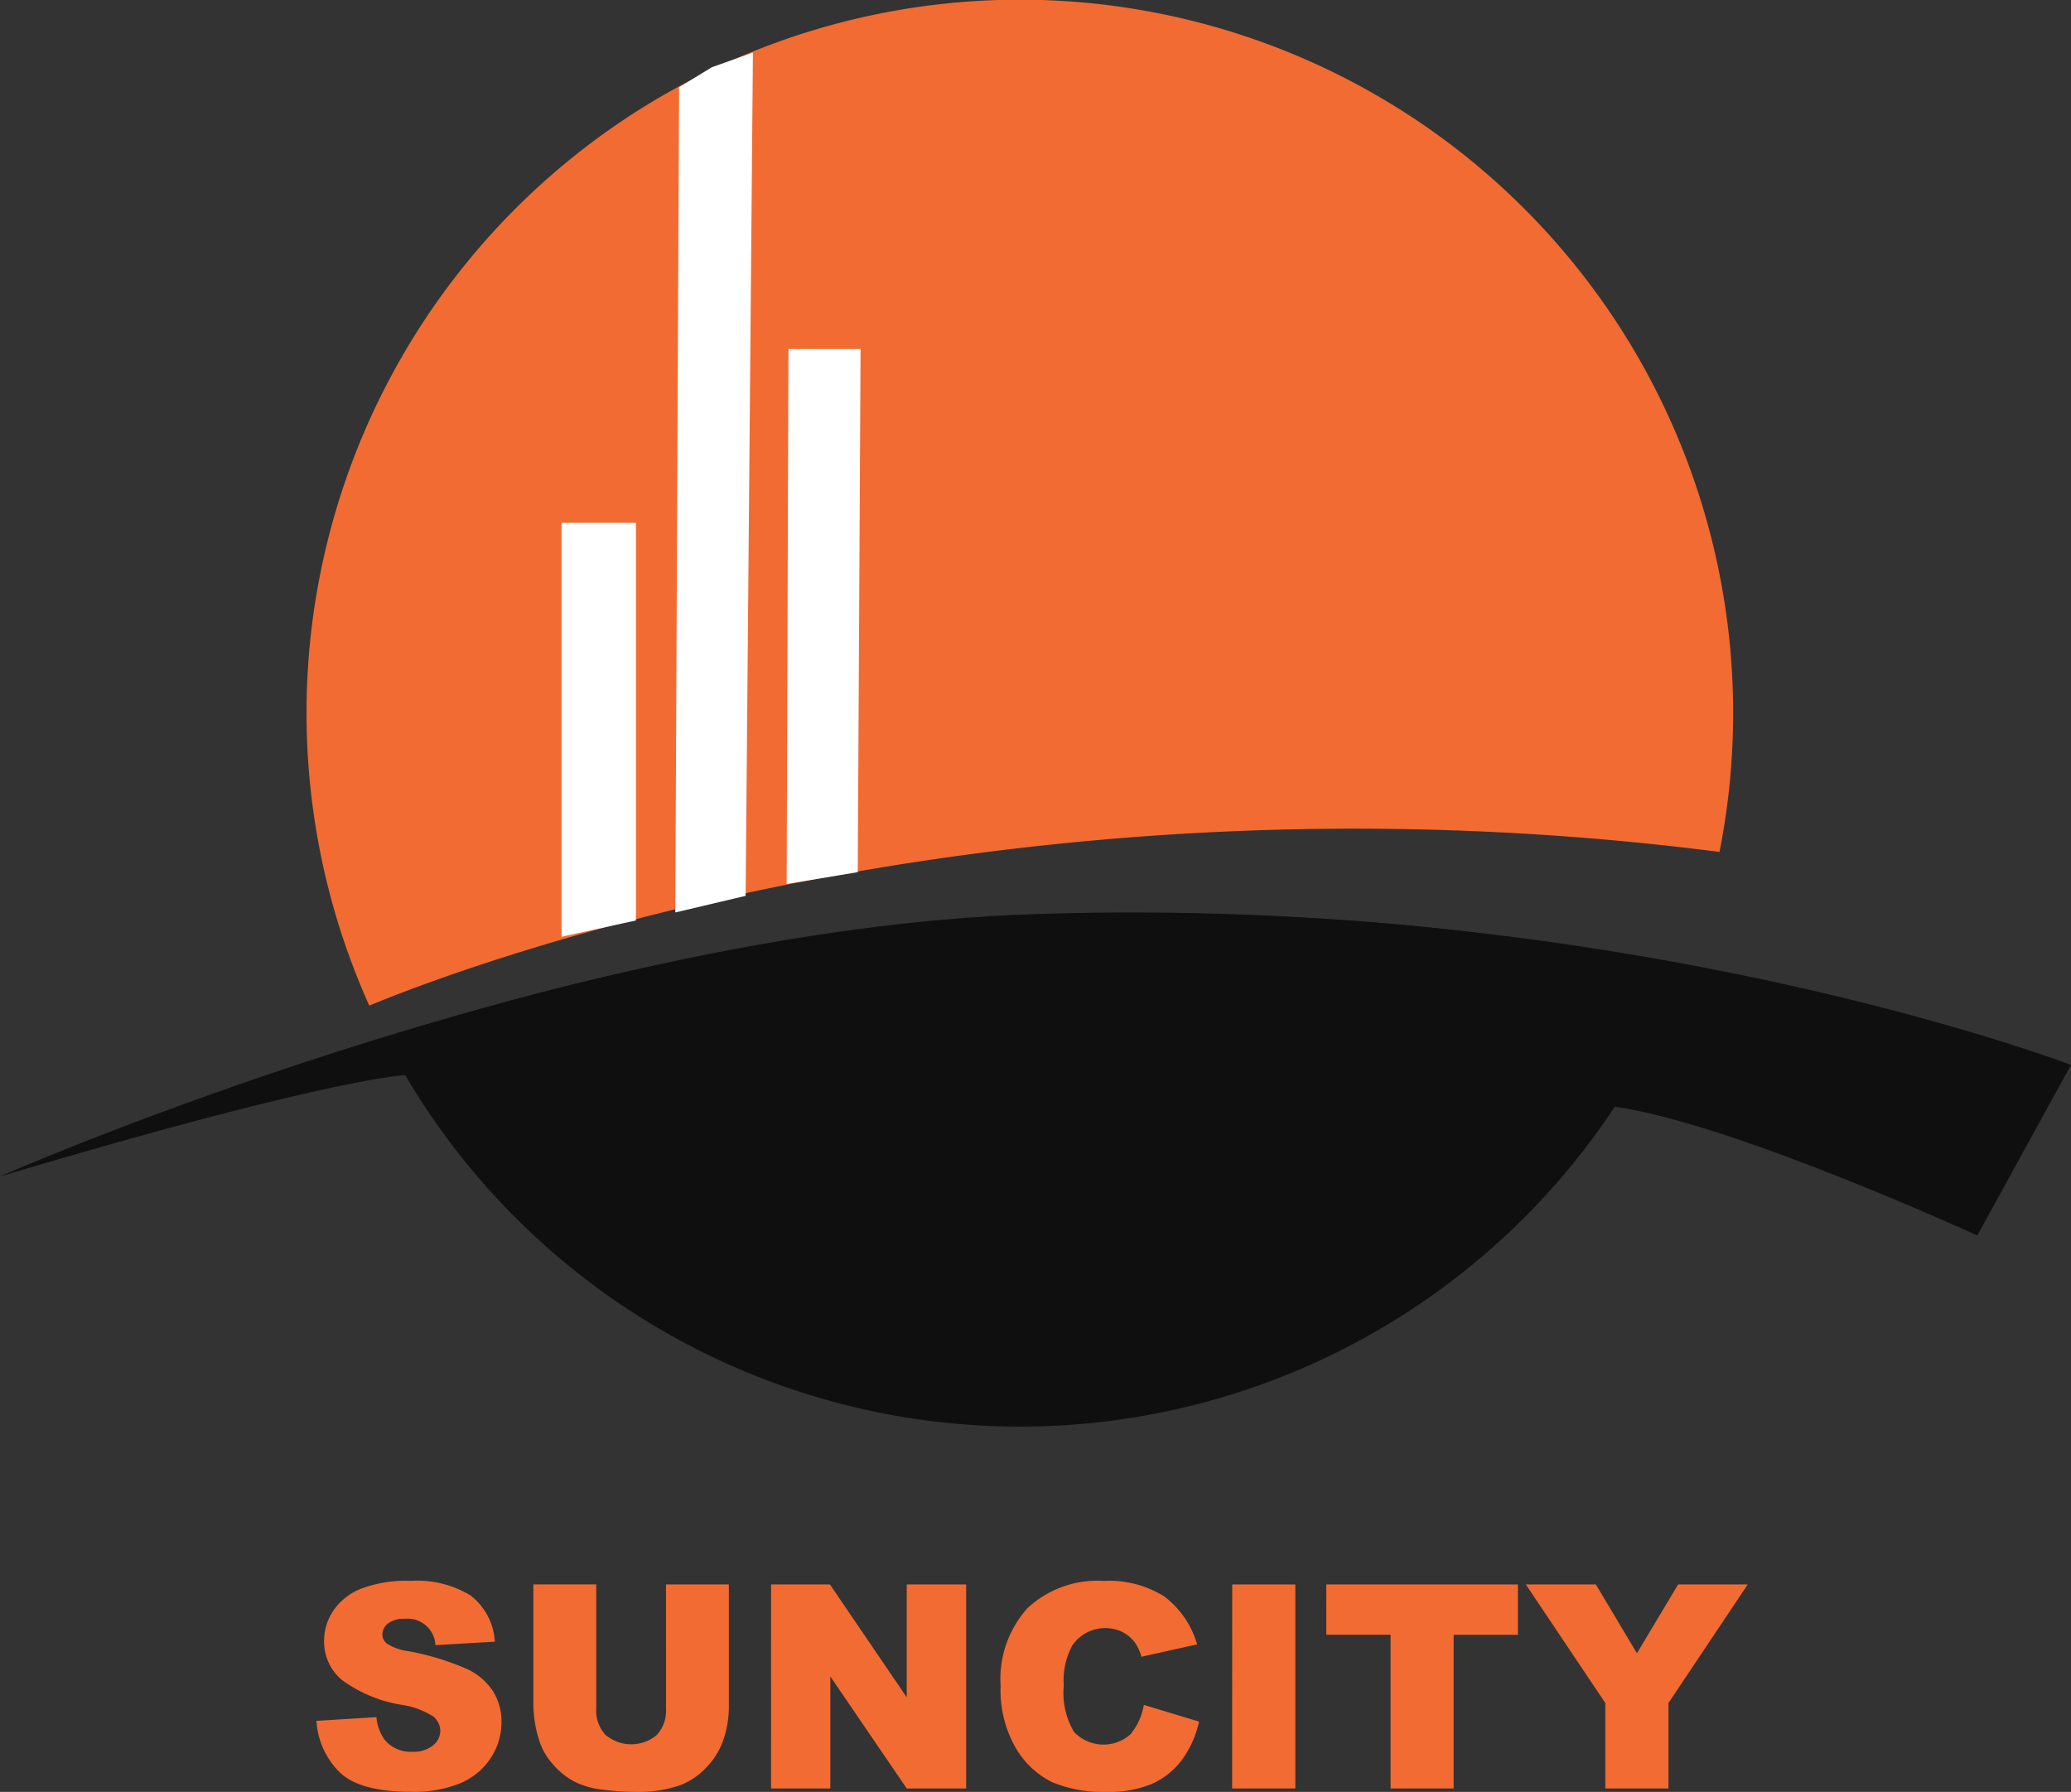 <svg xmlns="http://www.w3.org/2000/svg" width="153.298" height="132.624" viewBox="0 0 153.298 132.624">
  <rect x="0" y="0" width="153.298" height="132.624" fill="#333333" stroke="none"/>
  <g id="Group_18" data-name="Group 18" transform="translate(-65.948 -56.652)">
    <g id="Group_1" data-name="Group 1" transform="translate(88.642 56.652)">
      <path id="Path_1" data-name="Path 1" d="M192.972,119.707a52.8,52.8,0,1,0-99.946,11.375C99.5,128.394,139.808,112.878,192.972,119.707Z" transform="translate(-88.386 -56.652)" fill="#f26b32"/>
      <path id="Path_2" data-name="Path 2" d="M94.158,132.807a52.792,52.792,0,0,0,96.234-5.171C186.55,126.671,142.711,116.311,94.158,132.807Z" transform="translate(-88.32 -55.889)" fill="#0f0f0f"/>
    </g>
    <path id="Path_3" data-name="Path 3" d="M65.948,142.964s41.587-18.351,76.693-19.419c43.662-1.473,76.605,11.166,76.605,11.166l-6.939,12.622s-18.114-8.317-26.841-9.531c-.991-.139-89.21-2.365-89.21-2.365S91.156,135.439,65.948,142.964Z" transform="translate(0 0.762)" fill="#0f0f0f"/>
    <path id="Path_12" data-name="Path 12" d="M0,0H5.507V29.443L0,30.646Z" transform="translate(107.514 95.336)" fill="#fff"/>
    <path id="Path_11" data-name="Path 11" d="M.281,4.177,2.71,2.693l3.036-1.08-.54,62.412L0,65.255Z" transform="translate(115.934 58.933)" fill="#fff"/>
    <path id="Path_13" data-name="Path 13" d="M.01,0H5.35L5.141,38.732l-5.263.877Z" transform="translate(124.299 82.471)" fill="#fff"/>
    <g id="Group_2" data-name="Group 2" transform="translate(89.372 173.661)">
      <path id="Path_4" data-name="Path 4" d="M89.108,182.7l4.44-.277a3.371,3.371,0,0,0,.587,1.647,2.465,2.465,0,0,0,2.06.917,2.285,2.285,0,0,0,1.539-.468,1.4,1.4,0,0,0,.541-1.086,1.386,1.386,0,0,0-.515-1.051,5.959,5.959,0,0,0-2.39-.876,10.152,10.152,0,0,1-4.377-1.834,3.686,3.686,0,0,1-1.319-2.915,3.963,3.963,0,0,1,.675-2.2,4.479,4.479,0,0,1,2.029-1.627,9.468,9.468,0,0,1,3.714-.593,7.6,7.6,0,0,1,4.413,1.076,4.65,4.65,0,0,1,1.809,3.425l-4.4.258a2.057,2.057,0,0,0-2.287-1.947,1.867,1.867,0,0,0-1.226.346,1.056,1.056,0,0,0-.413.839.839.839,0,0,0,.341.649,3.816,3.816,0,0,0,1.566.556,19.594,19.594,0,0,1,4.382,1.334,4.606,4.606,0,0,1,1.926,1.674,4.234,4.234,0,0,1,.6,2.235,4.788,4.788,0,0,1-.8,2.677,5.025,5.025,0,0,1-2.246,1.859,9.059,9.059,0,0,1-3.636.634q-3.852,0-5.335-1.484A5.849,5.849,0,0,1,89.108,182.7Z" transform="translate(-89.108 -172.341)" fill="#f26b32"/>
      <path id="Path_5" data-name="Path 5" d="M114.8,172.6h4.655v9a7.552,7.552,0,0,1-.418,2.528,5.456,5.456,0,0,1-1.308,2.079,5.222,5.222,0,0,1-1.869,1.25,9.427,9.427,0,0,1-3.266.5,20.523,20.523,0,0,1-2.405-.155,6.268,6.268,0,0,1-2.178-.613,5.435,5.435,0,0,1-1.6-1.3,4.756,4.756,0,0,1-.993-1.739,8.995,8.995,0,0,1-.433-2.554v-9h4.654v9.21a2.627,2.627,0,0,0,.686,1.93,2.948,2.948,0,0,0,3.79.01,2.62,2.62,0,0,0,.686-1.94Z" transform="translate(-88.927 -172.338)" fill="#f26b32"/>
      <path id="Path_6" data-name="Path 6" d="M122.379,172.6h4.357l5.685,8.353V172.6h4.4v15.1h-4.4l-5.655-8.29v8.29h-4.388Z" transform="translate(-88.728 -172.338)" fill="#f26b32"/>
      <path id="Path_7" data-name="Path 7" d="M149.781,181.519l4.089,1.236a7.536,7.536,0,0,1-1.3,2.874,5.63,5.63,0,0,1-2.2,1.74,8.206,8.206,0,0,1-3.343.588,9.689,9.689,0,0,1-4.021-.716,6.361,6.361,0,0,1-2.693-2.516,8.528,8.528,0,0,1-1.133-4.612,7.835,7.835,0,0,1,1.993-5.758,7.582,7.582,0,0,1,5.64-2.013,7.669,7.669,0,0,1,4.486,1.153,6.789,6.789,0,0,1,2.425,3.544l-4.12.917a3.511,3.511,0,0,0-.453-1.009,2.682,2.682,0,0,0-.958-.825,2.945,2.945,0,0,0-3.7.988,5.417,5.417,0,0,0-.638,2.973,5.64,5.64,0,0,0,.763,3.441,3.008,3.008,0,0,0,4.166.18A4.654,4.654,0,0,0,149.781,181.519Z" transform="translate(-88.537 -172.341)" fill="#f26b32"/>
      <path id="Path_8" data-name="Path 8" d="M156.129,172.6H160.8v15.1h-4.676Z" transform="translate(-88.343 -172.338)" fill="#f26b32"/>
      <path id="Path_9" data-name="Path 9" d="M163.013,172.6H177.2v3.728h-4.759V187.7h-4.666V176.324h-4.759Z" transform="translate(-88.265 -172.338)" fill="#f26b32"/>
      <path id="Path_10" data-name="Path 10" d="M177.617,172.6H182.8l3.042,5.094,3.049-5.094h5.154l-5.87,8.775V187.7H183.5v-6.324Z" transform="translate(-88.098 -172.338)" fill="#f26b32"/>
    </g>
  </g>
</svg>
